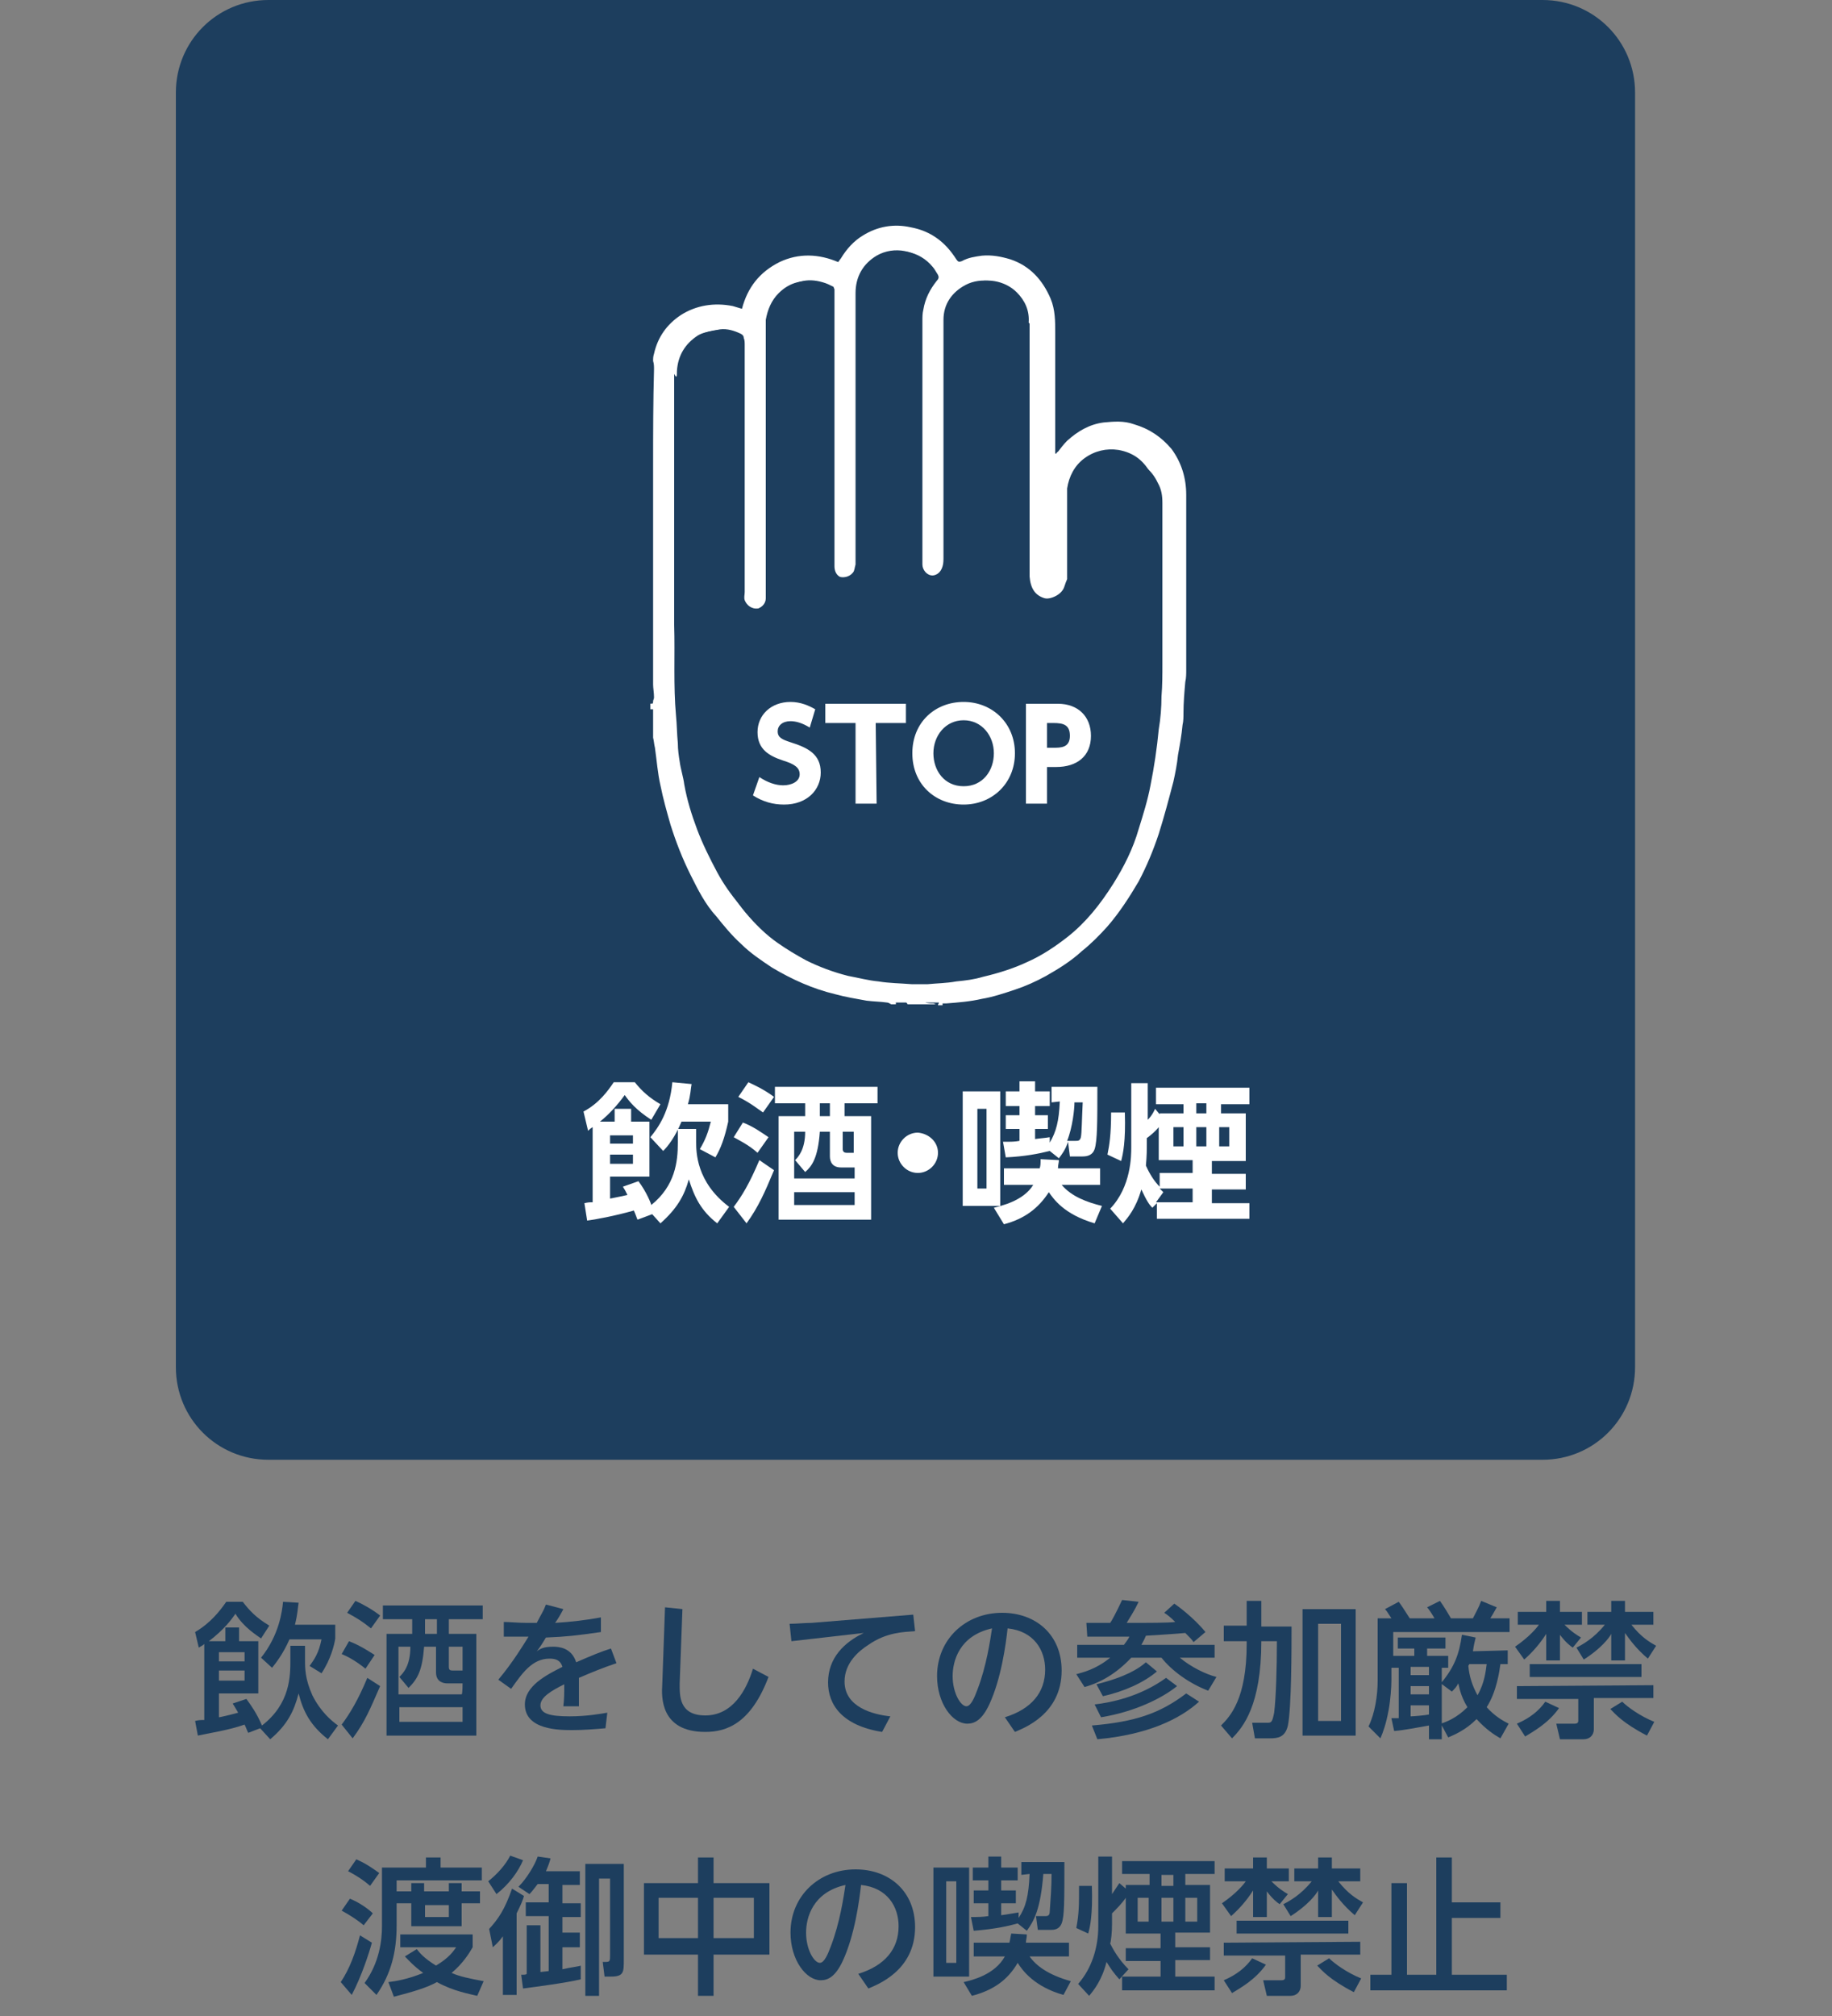 <?xml version="1.0" encoding="utf-8"?>
<!-- Generator: Adobe Illustrator 27.7.0, SVG Export Plug-In . SVG Version: 6.00 Build 0)  -->
<svg version="1.1" id="_レイヤー_2" xmlns="http://www.w3.org/2000/svg" xmlns:xlink="http://www.w3.org/1999/xlink" x="0px"
	 y="0px" width="200px" height="220px" viewBox="0 0 200 220" style="enable-background:new 0 0 200 220;" xml:space="preserve">
<rect x="0" y="0" width="200" height="220" fill="#808080" stroke="none"/>
<style type="text/css">
	.st0{fill:#1D3E5E;}
	.st1{fill:#FFFFFF;}
</style>
<g id="words">
	<g>
		<path class="st0" d="M29.3,0h139.1c5.6,0,10.1,4.5,10.1,10.1v139.1c0,5.6-4.5,10.1-10.1,10.1H29.3c-5.6,0-10.1-4.5-10.1-10.1V10.1
			C19.2,4.5,23.7,0,29.3,0z"/>
		<g>
			<path class="st0" d="M28.4,188.6l-1.3,0.5c-0.2-0.4-0.2-0.5-0.4-0.9c-1.7,0.6-3.7,0.9-5.1,1.2l-0.3-1.6c0.4-0.1,0.6-0.1,1-0.1
				v-8.3c-0.2,0.2-0.3,0.2-0.6,0.4l-0.4-1.7c1.7-1,2.7-2.3,3.4-3.3h1.8c0.7,0.9,1.4,1.7,2.9,2.6l-0.9,1.4c-0.4-0.3-1.9-1.2-2.8-2.7
				c-0.4,0.6-1.2,1.7-2.9,3h1.8v-1.5h1.5v1.5h2.1v5.7h-4.3v2.6c0.1,0,1-0.2,2.1-0.5c-0.3-0.5-0.4-0.7-0.6-1l1.5-0.5
				c0.5,0.7,1.1,1.5,1.7,2.9c3.1-2.4,3.1-5.4,3.1-7.2v-1.5h1.6v1.5c0,1,0,2.1,0.8,3.9c0.9,1.8,2.1,2.8,2.8,3.3l-1.1,1.5
				c-1.9-1.5-2.7-3-3.2-5c-0.5,1.9-1.2,3.4-3.1,5L28.4,188.6L28.4,188.6z M23.9,180.3v1h2.8v-1H23.9z M23.9,182.3v1.1h2.8v-1.1H23.9
				z M32.6,174.9c-0.1,0.6-0.1,1.2-0.4,2.4h4.4v1.5c-0.1,0.7-0.5,2.3-1.5,3.8l-1.3-0.8c0.5-0.7,1-1.4,1.3-2.9h-3.5
				c-0.7,1.6-1.5,2.6-1.9,3.1l-1.2-1.1c2-2.5,2.3-5.1,2.4-6.1L32.6,174.9L32.6,174.9z"/>
			<path class="st0" d="M37.3,188.2c0.9-1.2,1.8-2.7,2.8-5.1l1.4,0.9c-1.1,2.5-1.6,3.8-3,5.7L37.3,188.2L37.3,188.2z M39.9,182.1
				c-1.1-0.9-2.1-1.4-2.6-1.6l0.8-1.4c1.3,0.5,2.3,1.2,2.8,1.5L39.9,182.1L39.9,182.1z M40.5,177.7c-1-0.8-1.5-1.1-2.6-1.7l0.9-1.3
				c0.7,0.3,1.8,0.9,2.7,1.6L40.5,177.7z M52,178.3v11.1h-9.8v-11.1h2.8v-1.6h-3.2v-1.5h10.9v1.5H49v1.6H52z M50.5,183.7h-1.7
				c-0.3,0-1.2-0.1-1.2-1.2v-2.8h-1.3c-0.2,2.6-0.7,3.5-1.7,4.5l-1-1.2c0.4-0.4,1.2-1.2,1.2-3.3h-1.3v5.2h6.9
				C50.5,184.9,50.5,183.7,50.5,183.7z M50.5,186.3h-6.9v1.6h6.9V186.3z M47.7,178.3v-1.6h-1.3v1.6H47.7z M49,179.7v2.2
				c0,0.4,0.2,0.4,0.5,0.4h1v-2.6H49z"/>
			<path class="st0" d="M61.5,175.6c-0.2,0.4-0.6,1.1-0.9,1.5c1.7-0.1,3.4-0.3,5-0.6l0,1.6c-2.8,0.4-3.7,0.5-6,0.6
				c-0.3,0.5-0.6,1-1,1.5c0.4-0.3,0.8-0.5,1.8-0.5c0.6,0,2,0.1,2.5,1.7c1.6-0.7,2.8-1.2,3.8-1.5l0.6,1.6c-1.5,0.5-2.7,1-4.1,1.6
				c0,1.1,0,2.7,0,3.1h-1.7c0.1-0.8,0.1-1.4,0.1-2.4c-1.4,0.7-2.6,1.4-2.6,2.3c0,0.9,1,1.2,3.2,1.2c1.9,0,3.5-0.3,4.1-0.4l-0.2,1.7
				c-1.2,0.1-2.4,0.2-3.6,0.2c-1.4,0-5.2,0-5.2-2.8c0-2,2.3-3.2,4.1-4.1c-0.2-0.7-0.7-0.9-1.4-0.9c-1.9,0-3,1.6-4.2,3.3l-1.4-1
				c1.6-1.9,2.8-3.9,3.3-4.7c-1,0-1.5,0-2.7,0l0-1.6c0.6,0,1.6,0.1,2.5,0.1h1.1c0.5-1,0.7-1.2,1-2L61.5,175.6L61.5,175.6z"/>
			<path class="st0" d="M74.5,175.6l-0.3,8.1c0,1.3-0.1,3.5,2.8,3.5c3,0,4.5-2.8,5.2-5.1l1.7,0.9C82,188,79.4,189,77,189
				c-4.9,0-4.8-3.8-4.7-5.2l0.3-8.4L74.5,175.6L74.5,175.6z"/>
			<path class="st0" d="M99.7,176.2l0.2,1.8c-1.2,0.1-3.1,0.1-5.1,1.5c-1.1,0.7-2.6,2-2.6,4c0,2.8,3.1,3.6,5,3.8l-0.9,1.7
				c-4.4-0.7-5.9-3-5.9-5.4c0-2.7,1.8-4.4,3.9-5.4l-7.9,0.9l-0.2-1.9c0.7,0,1.7-0.1,2.4-0.1L99.7,176.2L99.7,176.2z"/>
			<path class="st0" d="M109.7,187.4c2.9-0.9,4.4-2.7,4.4-5.2c0-2.1-1.2-4.2-4.1-4.5c-0.2,1.8-0.7,5.5-2,8.3
				c-0.8,1.7-1.6,2.1-2.4,2.1c-1.6,0-3.3-2.2-3.3-5.2c0-4,3.1-6.9,7.1-6.9c3.7,0,6.5,2.4,6.5,6.3c0,4.8-4.2,6.3-5.1,6.7L109.7,187.4
				L109.7,187.4z M104,182.9c0,1.9,0.9,3.3,1.5,3.3c0.5,0,0.9-1,1.2-1.8c1-2.6,1.4-5.4,1.6-6.7C104.7,178.5,104,181.3,104,182.9
				L104,182.9z"/>
			<path class="st0" d="M122.7,179.5c0.2-0.3,0.4-0.5,0.6-0.9c-2.2,0-2.4,0-4.6,0l-0.1-1.5c0.4,0,0.9,0,2.6,0
				c0.1-0.1,0.7-1.2,1.3-2.5l1.8,0.2c-0.2,0.4-0.3,0.7-1.3,2.3c2.6,0,4.5,0,5.3-0.1c-0.6-0.6-0.9-0.8-1.2-1l1.1-1
				c0.3,0.2,2.1,1.5,3.4,3.1l-1.3,1.1c-0.2-0.3-0.4-0.5-0.9-1c-1,0.1-2.7,0.2-4.3,0.3c-0.2,0.5-0.4,0.8-0.5,1h8v1.4h-3.8
				c1.2,1,2.8,1.8,4,2.1l-0.9,1.5c-2.1-0.8-4-2.2-5.1-3.6h-3.3c-1.6,1.7-3.3,2.7-5.1,3.2l-0.9-1.4c0.7-0.2,2.1-0.5,3.7-1.8h-3.6
				v-1.4L122.7,179.5L122.7,179.5z M130.9,185.7c-2.1,1.9-5.6,3.6-11.1,4.1l-0.6-1.5c4.7-0.4,7.4-1.3,10.3-3.5L130.9,185.7
				L130.9,185.7z M128.5,184c-1.6,1.3-4.6,2.8-8.3,3.4l-0.7-1.4c1.7-0.2,4.9-0.8,7.8-2.9L128.5,184L128.5,184z M126.3,182.4
				c-1.4,1.2-3.6,2.2-5.9,2.7l-0.7-1.3c3.2-0.8,4.6-1.7,5.4-2.4L126.3,182.4z"/>
			<path class="st0" d="M136.1,174.7h1.6v2.8h3.3c0,2.3,0,8.8-0.4,10.8c-0.3,1.3-1.1,1.4-2,1.4H137l-0.3-1.7h1.7
				c0.4,0,0.5-0.1,0.7-1.1c0.2-1.6,0.3-4.9,0.3-7.8h-1.7c0,7-2,9.4-3.2,10.6l-1.2-1.4c1-1,2.8-2.9,2.8-8.9v-0.3h-2.5v-1.7h2.5
				L136.1,174.7L136.1,174.7z M148,175.6v13.8h-5.8v-13.8H148z M146.4,177.2h-2.5v10.6h2.5V177.2z"/>
			<path class="st0" d="M151.9,187.5c0.2,0,0.4,0,0.8,0v-5.5h-0.8v1.4c0,0.7-0.1,2.1-0.3,3.2c-0.3,1.6-0.6,2.4-0.9,3.1l-1.3-1.3
				c0.7-1.4,1-3.4,1-5v-6.8h1.5c-0.4-0.6-0.5-0.8-0.7-1l1.5-0.8c0.3,0.4,0.5,0.7,1.2,1.8h2.7c-0.1-0.2-0.6-1-0.8-1.2l1.4-0.7
				c0.5,0.7,0.9,1.4,1.2,1.9h2.4c0.4-0.8,0.6-1.1,0.9-1.9l1.7,0.7c-0.4,0.7-0.5,0.9-0.7,1.2h2.1v1.5h-12.7v2.6h2.3v-0.8h-1.8v-1.2
				h5.2v1.2h-2v0.8h2.3v1.3h-0.7v7.8H156v-1.5c-1.2,0.2-2.6,0.5-3.8,0.6L151.9,187.5L151.9,187.5z M154,181.9v0.9h2v-0.9H154z
				 M154,184v0.9h2V184H154z M156,186.1h-2v1.2c0.3,0,1.5-0.1,2-0.2V186.1z M164.6,180.1v1.5h-0.8c-0.1,0.7-0.4,3-1.5,4.7
				c0.9,1,1.8,1.5,2.4,1.8l-0.9,1.6c-0.7-0.4-1.6-1-2.6-2.1c-1.2,1.2-2.4,1.7-3.1,2l-0.8-1.5c0.6-0.2,1.7-0.6,2.9-1.8
				c-0.8-1.3-0.9-2.3-1-2.6c-0.2,0.4-0.4,0.6-0.7,0.9l-1.2-0.9c1.5-1.8,2-3.2,2.3-5.3l1.5,0.3c-0.1,0.4-0.2,0.8-0.3,1.5L164.6,180.1
				L164.6,180.1z M160.4,181.6c0,0.1-0.1,0.1-0.1,0.2c0.1,1.1,0.4,2.1,1,3.2c0.8-1.4,0.9-2.7,1-3.4H160.4L160.4,181.6z"/>
			<path class="st0" d="M165.4,179.7c1.6-1.1,2.4-2.1,2.6-2.4h-2.3v-1.4h3.1v-1.2h1.5v1.2h2.4v1.4h-1.9c0.8,0.8,1.3,1.1,1.8,1.4
				l-0.9,1.1c-0.3-0.2-0.8-0.6-1.4-1.4v2.8h-1.5v-2.9c-0.7,1.1-1.5,2-2.4,2.8L165.4,179.7L165.4,179.7z M180.5,183.9v1.4H174v3.4
				c0,0.7-0.5,1.1-1.1,1.1h-2.6l-0.4-1.7h2c0.1,0,0.4,0,0.4-0.3v-2.4h-6.7v-1.4L180.5,183.9L180.5,183.9z M170.2,186.4
				c-1.2,1.7-2.9,2.6-3.7,3.1l-0.9-1.4c1.4-0.6,2.4-1.4,3.1-2.4L170.2,186.4L170.2,186.4z M179.2,181.6v1.4H167v-1.4H179.2z
				 M172.1,179.8c0.6-0.3,1.9-1,3.1-2.5h-1.9v-1.4h2.6v-1.2h1.5v1.2h3.1v1.4h-2.4c1.1,1.4,2,1.9,2.7,2.3l-0.9,1.4
				c-1.3-1.1-2-2.1-2.5-2.8v3h-1.5v-2.9c-0.2,0.4-1.1,1.6-3,2.8L172.1,179.8L172.1,179.8z M179.8,189.4c-2.7-1.4-3.5-2.4-4-2.9
				l1.3-0.8c0.6,0.6,2,1.6,3.5,2.2L179.8,189.4z"/>
			<path class="st0" d="M37.2,216.3c1-1.5,1.6-3.2,2.1-5.1l1.3,0.8c-0.3,1.1-1.1,3.6-2.2,5.7L37.2,216.3z M39.7,210.1
				c-0.7-0.6-1.5-1.1-2.4-1.6l0.9-1.3c1,0.4,2,1.1,2.5,1.6L39.7,210.1L39.7,210.1z M40.4,205.8c-0.9-0.8-2-1.4-2.4-1.6l0.9-1.3
				c0.4,0.2,1,0.4,2.5,1.5L40.4,205.8L40.4,205.8z M41.7,203.8h4.8v-1.1h1.6v1.1h4.5v1.4h-9.3v1.2h1.6v-0.9h1.4v0.9H49v-0.9h1.4v0.9
				h2v1.3h-2v2.5h-5.5v-2.5h-1.6v2.4c0,2.9-0.6,5.3-2.2,7.6l-1.3-1.3c1.6-2.2,1.9-4.6,1.9-6.2L41.7,203.8L41.7,203.8z M45.5,212.7
				c0.3,0.4,0.8,1,2.1,1.8c1.5-0.9,1.9-1.6,2.2-2h-6.1v-1.4h7.9v1.4c-0.4,0.7-1.1,1.8-2.3,2.8c0.9,0.4,1.9,0.6,3.5,0.9l-0.7,1.6
				c-0.8-0.2-2.6-0.5-4.4-1.5c-1.1,0.6-2.4,1-4.7,1.6l-0.6-1.6c0.8-0.1,2.1-0.3,3.8-1c-1.1-0.8-1.6-1.4-2-1.8L45.5,212.7L45.5,212.7
				z M46.4,209.2H49v-1.3h-2.6V209.2z"/>
			<path class="st0" d="M53.3,205.3c1-0.8,1.9-1.8,2.4-2.8l1.4,0.5c-0.5,1.2-1.5,2.6-2.9,3.7L53.3,205.3L53.3,205.3z M57.2,206.9
				c-0.1,0.4-0.3,0.9-0.8,1.9v8.9h-1.5v-6.4c-0.5,0.7-0.8,0.9-1.1,1.2l-0.4-2c1-1.1,1.7-2.1,2.5-4.4L57.2,206.9L57.2,206.9z
				 M60.1,202.8c-0.1,0.4-0.2,0.7-0.5,1.4h3.7v1.5h-1.9v2h2v1.5h-2v1.7h1.9v1.6h-1.9v2.4c0.8-0.2,1.8-0.3,2-0.4v1.5
				c-1.7,0.4-4.8,0.8-6.3,1l-0.2-1.5c0.4,0,0.5,0,0.6-0.1v-5.3H59v5.1c0.1,0,0.8-0.1,0.9-0.1v-6h-2.5v-1.5h2.5v-2h-1.2
				c-0.4,0.5-0.6,0.8-0.9,1.1l-1.2-0.8c0.9-0.9,1.8-2.4,2.1-3.3L60.1,202.8L60.1,202.8z M68.1,203.4v10.5c0,1.3,0,1.8-1.4,1.8H66
				l-0.2-1.6h0.3c0.5,0,0.5-0.1,0.5-0.8V205h-1.2v12.8h-1.5v-14.4H68.1z"/>
			<path class="st0" d="M76.2,205.5v-2.8h1.7v2.8H84v7.8h-6.1v4.5h-1.7v-4.5h-5.9v-7.8H76.2z M76.2,207.1h-4.3v4.4h4.3V207.1z
				 M82.3,207.1h-4.4v4.4h4.4V207.1z"/>
			<path class="st0" d="M93.7,215.4c2.9-0.9,4.4-2.7,4.4-5.2c0-2.1-1.2-4.2-4.1-4.5c-0.2,1.8-0.7,5.5-2,8.3
				c-0.8,1.7-1.6,2.1-2.4,2.1c-1.6,0-3.3-2.2-3.3-5.2c0-4,3.1-6.9,7.1-6.9c3.7,0,6.5,2.4,6.5,6.3c0,4.8-4.2,6.3-5.1,6.7L93.7,215.4
				L93.7,215.4z M88,210.9c0,1.9,0.9,3.3,1.5,3.3c0.5,0,0.9-1,1.2-1.8c1-2.6,1.4-5.4,1.6-6.7C88.7,206.5,88,209.3,88,210.9L88,210.9
				z"/>
			<path class="st0" d="M105.8,203.8v11.9h-3.9v-11.9H105.8z M104.4,205.3h-1.1v8.9h1.1V205.3z M116.1,217.7c-3.2-0.9-4.5-2.7-5-3.5
				c-1.1,1.9-2.7,3-5,3.6l-0.9-1.5c0.9-0.2,3.4-0.8,4.5-2.8h-3.4V212h3.9c0.1-0.4,0.1-0.6,0.2-1l1.7,0.1c0,0.4-0.1,0.6-0.1,0.9h4.7
				v1.5h-4.3c0.7,1,2,2,4.5,2.7L116.1,217.7L116.1,217.7z M111.5,204.6v-1.4h4.7c0,4.4,0,5.9-0.3,6.7c-0.2,0.5-0.6,0.7-1.1,0.7h-1.5
				l-0.2-1.5h1c0.2,0,0.5,0,0.5-0.5c0.1-1.4,0.2-2.7,0.2-4.1h-0.9c-0.3,3.8-1,5.1-1.8,6.2l-1-0.8c-1.1,0.3-2.4,0.6-4.8,0.8l-0.3-1.5
				c0.8,0,1.2,0,1.9-0.1v-1.4h-1.6v-1.4h1.6v-1.1h-1.7v-1.4h1.7v-1.2h1.4v1.2h1.8v1.4h-1.8v1.1h1.6v1.4h-1.6v1.3
				c0.8-0.1,1.2-0.2,1.9-0.3v0.6c0.8-1.2,1.1-2.4,1.2-4.8L111.5,204.6L111.5,204.6z"/>
			<path class="st0" d="M119.2,205.8c0.1,3.2-0.2,4.5-0.4,5.2l-1.3-0.6c0.3-1.6,0.3-2.5,0.3-4.6L119.2,205.8L119.2,205.8z
				 M122.2,216c-0.7-0.8-0.9-1.1-1.4-1.9c-0.5,2-1.4,3.1-1.9,3.7l-1.2-1.3c1.5-1.7,2.2-4,2.2-6.3v-7.6h1.5v4.1
				c0.4-0.6,0.6-0.9,0.8-1.2l0.7,0.6v-0.4h2.6v-1.2h-3v-1.4h10.1v1.4h-3.2v1.2h2.7v5.2h-3.8v1.6h3.8v1.4h-3.8v1.8h4.3v1.5h-10.1
				v-1.5h4.2V214h-3.8v-1.4h3.8V211h-3.8v-3.9c-0.4,0.6-1,1.2-1.5,1.7v1.2c0,0.8-0.1,1.8-0.2,2.1c0.3,0.6,0.9,1.7,2,2.8L122.2,216
				L122.2,216z M124.2,207.1v2.6h1.2v-2.6H124.2z M126.8,204.6v1.2h1.3v-1.2H126.8z M126.8,207.1v2.6h1.3v-2.6H126.8z M129.4,207.1
				v2.6h1.3v-2.6H129.4z"/>
			<path class="st0" d="M133.4,207.7c1.6-1.1,2.4-2.1,2.6-2.4h-2.3v-1.4h3.1v-1.2h1.5v1.2h2.4v1.4h-1.9c0.8,0.8,1.3,1.1,1.8,1.4
				l-0.9,1.1c-0.3-0.2-0.8-0.6-1.4-1.4v2.8h-1.5v-2.9c-0.7,1.1-1.5,2-2.4,2.8L133.4,207.7L133.4,207.7z M148.5,211.9v1.4H142v3.4
				c0,0.7-0.5,1.1-1.1,1.1h-2.6l-0.4-1.7h2c0.1,0,0.4,0,0.4-0.3v-2.4h-6.7v-1.4L148.5,211.9L148.5,211.9z M138.2,214.4
				c-1.2,1.7-2.9,2.6-3.7,3.1l-0.9-1.4c1.4-0.6,2.4-1.4,3.1-2.4L138.2,214.4L138.2,214.4z M147.2,209.6v1.4H135v-1.4H147.2z
				 M140.1,207.8c0.6-0.3,1.9-1,3.1-2.5h-1.9v-1.4h2.6v-1.2h1.5v1.2h3.1v1.4h-2.4c1.1,1.4,2,1.9,2.7,2.3l-0.9,1.4
				c-1.3-1.1-2-2.1-2.5-2.8v3h-1.5v-2.9c-0.2,0.4-1.1,1.6-3,2.8L140.1,207.8L140.1,207.8z M147.8,217.4c-2.7-1.4-3.5-2.4-4-2.9
				l1.3-0.8c0.6,0.6,2,1.6,3.5,2.2L147.8,217.4z"/>
			<path class="st0" d="M158.5,202.7v4.9h5.3v1.7h-5.3v6.2h6v1.7h-14.9v-1.7h2.3v-10h1.7v10h3.2v-12.8H158.5L158.5,202.7z"/>
		</g>
		<g>
			<g>
				<path class="st1" d="M71.2,132.5l-1.6,0.6c-0.1-0.2-0.1-0.3-0.4-1c-2.1,0.6-4.3,1-5.1,1.1l-0.3-1.9c0.4-0.1,0.6-0.1,0.9-0.1V123
					c-0.3,0.2-0.3,0.2-0.5,0.4l-0.5-2.1c1.7-0.9,2.7-2.3,3.3-3.2h2.3c0.8,1,1.6,1.7,2.8,2.4l-1,1.7c-1.7-1.1-2.4-2-2.9-2.7
					c-0.8,1.1-1.7,2.1-2.7,2.9h1.6V121h1.8v1.4h2v6h-4.3v2.4c1-0.2,1.5-0.3,1.9-0.4c-0.2-0.4-0.3-0.6-0.5-0.9l1.7-0.6
					c0.9,1.2,1.4,2.5,1.4,2.6c2.6-2.1,2.9-4.7,2.9-6.8v-1.5h2v1.4c0,1.1,0,4.4,3.6,7.1l-1.3,1.8c-1.8-1.4-2.5-2.9-3.1-4.8
					c-0.5,1.8-1.3,3.2-3.1,4.8L71.2,132.5L71.2,132.5z M66.6,123.9v0.9h2.5v-0.9H66.6z M66.6,126v1h2.5v-1H66.6z M75.5,118.3
					c-0.1,0.5-0.1,1.2-0.4,2.2h4.4v1.9c-0.4,1.8-0.8,2.9-1.4,3.9l-1.7-0.9c0.6-1,0.9-1.8,1.2-3h-3.2c-0.7,1.7-1.5,2.7-2,3.2
					l-1.4-1.5c0.9-1.1,2.1-2.8,2.4-6L75.5,118.3L75.5,118.3z"/>
				<path class="st1" d="M80.1,131.7c0.9-1.2,1.7-2.5,2.8-5.1l1.6,1.1c-1,2.4-1.7,4-3,5.8L80.1,131.7z M82.7,125.8
					c-1-0.9-2.1-1.4-2.6-1.7l1-1.6c1.1,0.4,2.2,1.2,2.8,1.6L82.7,125.8L82.7,125.8z M83.3,121.4c-0.6-0.4-1.3-1-2.7-1.7l1.1-1.6
					c0.4,0.2,1.6,0.7,2.8,1.6L83.3,121.4L83.3,121.4z M95.1,121.8v11.3H85v-11.3h2.9v-1.4h-3.3v-1.8h11.2v1.8h-3.6v1.4H95.1
					L95.1,121.8z M93.3,127.4h-1.5c-0.9,0-1.2-0.6-1.2-1.2v-2.7h-1.1c-0.2,2.9-0.9,3.8-1.6,4.4l-1.1-1.3c0.3-0.3,1.1-1.1,1.1-3.1
					h-1.2v5.1h6.6V127.4z M93.3,130.1h-6.6v1.4h6.6V130.1z M90.6,121.8v-1.4h-1.1v1.4H90.6z M92,123.5v1.9c0,0.3,0.2,0.4,0.4,0.4
					h0.8v-2.3L92,123.5L92,123.5z"/>
				<path class="st1" d="M102.4,125.8c0,1.2-1,2.2-2.2,2.2s-2.2-1-2.2-2.2c0-1.2,1-2.2,2.2-2.2C101.4,123.7,102.4,124.6,102.4,125.8
					z"/>
				<path class="st1" d="M109.2,119.1v12.5h-4.1v-12.5C105.2,119.1,109.2,119.1,109.2,119.1z M107.7,121h-1v8.7h1
					C107.7,129.7,107.7,121,107.7,121z M119.5,133.5c-3.4-1-4.5-2.7-5-3.4c-1.1,1.7-2.6,2.9-4.9,3.5l-1.1-1.8
					c0.7-0.2,3.2-0.7,4.3-2.5h-3.2v-1.8h3.9c0.1-0.3,0.1-0.5,0.1-1l2,0.1c0,0.3-0.1,0.5-0.1,0.9h4.6v1.8h-4.2
					c1.1,1.3,2.8,1.9,4.4,2.3L119.5,133.5L119.5,133.5z M114.8,120.3v-1.7h5c0,3.7,0,5.9-0.3,6.8c-0.2,0.6-0.7,0.8-1.3,0.8h-1.4
					l-0.2-1.6c-0.3,0.9-0.7,1.4-1,1.8l-1-0.8c-1.2,0.3-2.7,0.6-4.8,0.7l-0.3-1.7c0.9,0,1.3,0,1.8-0.1v-1.3h-1.5v-1.5h1.5v-1h-1.5
					v-1.6h1.5v-1.1h1.7v1.1h1.6v1.6h-1.6v1h1.4v1.5h-1.4v1.1c0.7-0.1,1-0.1,1.6-0.2v0.6c0.7-1.2,1-2.3,1.1-4.5L114.8,120.3
					L114.8,120.3z M117.3,120.3c0,0.7-0.2,2.7-0.8,4.2h0.9c0.3,0,0.5,0,0.6-0.4c0.1-0.5,0.1-1.8,0.2-3.8H117.3L117.3,120.3z"/>
				<path class="st1" d="M122.8,121.4c0.1,3.2-0.2,4.5-0.4,5.3l-1.5-0.7c0.2-1,0.4-2.1,0.4-4.6L122.8,121.4z M125.8,131.8
					c-0.3-0.3-0.6-0.7-1.2-2c-0.6,2.1-1.5,3.1-2,3.7l-1.4-1.6c2.3-2.4,2.3-5.8,2.3-6.7v-7h1.8v4c0.1-0.1,0.5-0.5,0.8-1.2l0.5,0.6
					v-0.1h2.6v-1h-3v-1.8h10.2v1.8h-3.1v1h2.7v5.2h-3.7v1.4h3.7v1.7h-3.7v1.5h4.1v1.7h-10.1v-1.7L125.8,131.8L125.8,131.8z
					 M126.5,128h3.7v-1.4h-3.7v-3.6c-0.4,0.5-0.9,0.9-1.3,1.2v0.6c0,0.6,0,1.3-0.1,2.4c0.4,0.9,0.9,1.7,1.5,2.3V128L126.5,128z
					 M126.2,131.2h4v-1.5h-3.6c0.1,0.1,0.2,0.2,0.4,0.4L126.2,131.2z M128.1,123v2.1h1.1V123H128.1z M130.6,120.4v1.1h1.1v-1.1
					H130.6z M130.6,123v2.1h1.1V123H130.6z M133.1,123v2.1h1.1V123H133.1z"/>
			</g>
			<g>
				<g>
					<path class="st1" d="M71.1,77v-0.2c0.2,0,0.2-0.1,0.2-0.3c0-0.1,0.1-0.2,0.1-0.4c0-0.5-0.1-1-0.1-1.4c0-8,0-15.9,0-23.9
						c0-3.5,0-7,0.1-10.5c0-0.3,0-0.6-0.1-0.9c0-0.3,0-0.5,0.1-0.8c0.4-1.8,1.4-3.2,2.9-4.2C76,33.3,78,33,80,33.4
						c0.3,0.1,0.7,0.2,1,0.3c0.6-2.3,1.9-4,4.1-5.1c2.1-1,4.3-0.9,6.4,0c0.1-0.1,0.2-0.3,0.3-0.4c0.6-1,1.4-1.9,2.4-2.5
						c1.6-1,3.4-1.3,5.2-0.9c2.2,0.4,3.8,1.6,5,3.5c0.2,0.3,0.3,0.3,0.6,0.2c0.7-0.4,1.5-0.5,2.2-0.6c1.1-0.1,2.1,0.1,3.1,0.4
						c2.1,0.7,3.5,2.2,4.4,4.3c0.5,1.2,0.5,2.5,0.5,3.7c0,3.2,0,6.5,0,9.7c0,0.8,0,1.6,0,2.4c0,0.4,0,0.7,0,1.1c0,0,0.1,0,0.1,0
						c0.1-0.1,0.1-0.2,0.2-0.2c0.3-0.4,0.6-0.8,1-1.2c1.1-1,2.4-1.8,4-2c1.1-0.1,2.2-0.2,3.3,0.2c1.7,0.5,3,1.4,4.1,2.7
						c1.1,1.5,1.6,3.2,1.6,5c0,6.4,0,12.8,0,19.1c0,0.4,0,0.9-0.1,1.3c-0.1,1.1-0.2,2.3-0.2,3.4c0,0.4,0,0.9-0.1,1.3
						c-0.1,1.1-0.3,2.2-0.5,3.3c-0.1,1-0.3,2-0.5,2.9c-0.5,1.9-1,3.8-1.6,5.7c-0.6,1.8-1.3,3.5-2.2,5.2c-1,1.7-2.1,3.4-3.4,4.9
						c-0.9,1-1.8,1.9-2.8,2.7c-1.2,1.1-2.5,1.9-3.9,2.7c-1.1,0.6-2.2,1.1-3.4,1.5c-1.2,0.4-2.4,0.8-3.6,1c-1.3,0.3-2.6,0.4-3.9,0.5
						h-0.4c0,0.1,0,0.1,0,0.2h-0.5c0-0.1,0.1-0.2,0.1-0.3H101c0.3,0.1,0.6,0.1,0.9,0.1c0.1,0,0.2,0.1,0.3,0.1h-3.1
						c-0.1-0.1-0.1-0.2-0.2-0.2c-0.4,0-0.7,0-1.1,0c0,0.1,0,0.2,0,0.2h-0.5c-0.2-0.1-0.3-0.2-0.5-0.2c-0.7-0.1-1.4-0.1-2.2-0.2
						c-1.1-0.2-2.3-0.4-3.4-0.7c-2.5-0.6-4.7-1.6-6.9-2.9c-1.2-0.8-2.4-1.6-3.4-2.6c-1-0.9-1.9-2-2.7-3c-1.2-1.3-2-2.9-2.8-4.5
						c-0.9-1.8-1.6-3.6-2.2-5.5c-0.4-1.4-0.8-2.8-1.1-4.3c-0.3-1.3-0.4-2.7-0.6-4.1c-0.1-0.4-0.1-0.7-0.2-1.1c0-1,0-2.1,0-3.1
						c-0.2,0-0.2,0-0.3,0c0-0.1,0-0.2,0-0.2c0.1,0,0.1,0,0.2,0c0,0,0,0,0,0c-0.1,0-0.1,0-0.2,0c0-0.1,0-0.2,0-0.2c0.1,0,0.1,0,0.2,0
						c0,0,0,0,0,0c-0.1,0-0.1,0-0.2,0c0-0.1,0-0.1,0-0.2c0,0,0.1,0,0.1-0.1C71.1,77.1,71.1,77.1,71.1,77L71.1,77z M116.9,53.3
						c0,0.1,0,0.2,0,0.2c0,0,0,0.1,0,0.2c0,0.1,0,0.2,0,0.2c0,0.1,0,0.2,0,0.3c0,0.1,0,0.1,0,0.2c0,0.2,0,0.4,0,0.5c0,0,0,0.1,0,0.1
						c0,2.3,0,4.6,0,6.8c0,0,0,0.1,0,0.1c0,0.4,0,0.8,0,1.2c0,0,0,0.1,0,0.1c-0.1,0.3-0.2,0.6-0.3,0.8c-0.3,1-1.7,1.5-2.5,1.3
						c-1.1-0.3-1.6-1.1-1.7-2.4c0-0.1,0-0.2,0-0.4c0-8.8,0-17.6,0-26.4c0-0.2,0-0.4,0-0.5c0-0.1,0-0.1,0-0.2c0-0.1,0-0.1-0.1-0.2
						c0.1-1.3-0.4-2.4-1.3-3.3c-1.3-1.3-3.5-1.7-5.2-0.8c-1.5,0.8-2.4,2.1-2.4,3.8c0,8.6,0,17.3,0,25.9c0,0.3-0.1,0.7-0.1,1
						c-0.2,0.8-0.7,1.1-1.5,1c-0.6,0-1.1-0.6-1.1-1.2c0,0,0-0.1,0-0.1c0-8.5,0-16.9,0-25.4c0-0.4,0-0.8,0-1.1c0-0.4,0-0.8,0.1-1.2
						c0.2-1.2,0.7-2.2,1.5-3.2c0.2-0.2,0.2-0.4,0.1-0.6c-0.2-0.3-0.4-0.7-0.6-0.9c-1.4-1.7-3.8-2.2-5.7-1.1
						c-1.5,0.9-2.3,2.3-2.3,4.1c0,9.8,0,19.7,0,29.5c0,0,0,0.1,0,0.1c-0.1,0.3-0.1,0.6-0.3,0.9c-0.4,0.5-1.1,0.6-1.7,0.4
						c-0.5-0.2-0.7-0.7-0.7-1.2c0-0.1,0-0.1,0-0.2c0-10,0-20,0-30c0-0.1-0.1-0.2-0.1-0.3c-0.4-0.2-0.8-0.4-1.2-0.5
						c-1.7-0.5-3.1-0.1-4.4,1.1c-0.8,0.8-1.2,1.8-1.4,2.9c0,0.2,0,0.3,0,0.5c0,0.1,0,0.1,0,0.2c0,8.8,0,17.6,0,26.4
						c0,1.1,0,2.2,0,3.3c0,0.6-0.6,1.2-1.2,1.2c-0.8,0.1-1.3-0.4-1.5-0.9c-0.1-0.3,0-0.6,0-0.9c0-0.4,0-0.7,0-1.1
						c0-8.6,0-17.2,0-25.8c0-0.3,0-0.6-0.1-0.8c0-0.4-0.4-0.5-0.6-0.6c-0.7-0.3-1.5-0.5-2.3-0.3c-0.6,0.1-1.2,0.2-1.7,0.5
						c-1.4,0.9-2.2,2.2-2.3,3.9c0,0,0,0,0,0c0,0,0,0,0,0.1c0,0.4,0,0.8,0,1.2c0,0,0,0,0,0c0,0,0,0,0,0.1c0,0.2,0,0.3,0,0.5
						c0,8.9,0,17.9,0,26.8c0,3.3-0.2,6.6,0.2,9.9c0.1,1,0.1,2,0.2,3c0.1,0.7,0.1,1.3,0.2,2c0.2,0.8,0.4,1.7,0.5,2.5
						c0.3,1.7,0.8,3.3,1.4,4.9c0.6,1.6,1.4,3.2,2.2,4.7c0.7,1.2,1.5,2.4,2.4,3.5c1,1.2,2.2,2.4,3.5,3.3c1,0.7,2,1.3,3.1,1.9
						c1.4,0.7,3,1.3,4.6,1.7c1.1,0.2,2.2,0.5,3.3,0.6c1.2,0.2,2.4,0.2,3.6,0.3l0.1,0c0.5,0,1,0,1.6,0c0,0,0.1,0,0.1,0
						c1-0.1,2-0.1,3.1-0.3c1-0.1,1.9-0.2,2.9-0.5c1.7-0.4,3.3-0.9,4.8-1.6c1.6-0.7,3.1-1.7,4.5-2.8c2-1.6,3.5-3.5,4.9-5.7
						c1.2-1.9,2.2-3.9,2.8-6c0.5-1.6,1-3.2,1.3-4.8c0.4-2,0.7-4,0.9-6.1c0.2-1.2,0.3-2.4,0.3-3.6c0.1-1.2,0.1-2.4,0.1-3.6
						c0,0,0,0,0,0c0,0,0,0,0-0.1c0-0.1,0-0.2,0-0.2c0,0,0,0,0,0c0,0,0,0,0-0.1c0,0,0-0.1,0-0.1c0-0.1,0-0.1,0-0.2c0,0,0-0.1,0-0.1
						c0-0.2,0-0.3,0-0.5c0-0.1,0-0.2,0-0.2c0,0,0-0.1,0-0.1c0-0.1,0-0.2,0-0.2c0,0,0-0.1,0-0.1c0-0.1,0-0.2,0-0.2c0,0,0-0.1,0-0.1
						c0-0.1,0-0.2,0-0.2c0,0,0-0.1,0-0.1c0-0.1,0-0.2,0-0.2c0,0,0-0.1,0-0.1c0-0.1,0-0.2,0-0.2c0,0,0-0.1,0-0.1c0-0.1,0-0.2,0-0.2
						c0,0,0-0.1,0-0.1c0-0.1,0-0.2,0-0.2c0,0,0-0.1,0-0.1c0-0.1,0-0.2,0-0.2c0,0,0-0.1,0-0.1c0-0.1,0-0.2,0-0.2c0,0,0-0.1,0-0.1
						c0-0.1,0-0.2,0-0.2c0,0,0-0.1,0-0.1c0-0.1,0-0.2,0-0.2c0,0,0-0.1,0-0.1c0-0.1,0-0.2,0-0.2c0,0,0-0.1,0-0.1c0-0.1,0-0.2,0-0.2
						c0,0,0-0.1,0-0.1c0-0.1,0-0.2,0-0.2c0,0,0-0.1,0-0.1c0-0.1,0-0.2,0-0.2c0,0,0-0.1,0-0.1c0-0.1,0-0.2,0-0.2c0,0,0-0.1,0-0.1
						c0-0.1,0-0.2,0-0.2c0,0,0-0.1,0-0.1c0-0.1,0-0.2,0-0.2c0,0,0-0.1,0-0.1c0-0.1,0-0.2,0-0.2c0,0,0-0.1,0-0.1c0-0.1,0-0.2,0-0.2
						v-0.1c0-0.1,0-0.2,0-0.2c0,0,0-0.1,0-0.1c0-0.1,0-0.2,0-0.2c0,0,0-0.1,0-0.1c0-0.1,0-0.2,0-0.2c0,0,0-0.1,0-0.1
						c0-0.1,0-0.2,0-0.2c0,0,0-0.1,0-0.1c0,0,0-0.1,0-0.1c0-0.1,0-0.1,0-0.2c0,0,0-0.1,0-0.1v-0.2c0,0,0-0.1,0-0.1v-0.2
						c0-0.1,0-0.2,0-0.2c0,0,0-0.1,0-0.1c0,0,0-0.1,0-0.1c0-0.1,0-0.1,0-0.2c0-0.1,0-0.2,0-0.2c0,0,0-0.1,0-0.1c0-0.1,0-0.2,0-0.2
						c0,0,0-0.1,0-0.1c0-0.1,0-0.2,0-0.2c0,0,0-0.1,0-0.1c0-0.1,0-0.2,0-0.2c0,0,0-0.1,0-0.1c0-0.1,0-0.2,0-0.2c0,0,0-0.1,0-0.1
						c0-0.1,0-0.2,0-0.2c0,0,0-0.1,0-0.1v-0.2c0,0,0-0.1,0-0.1v-0.2c0,0,0-0.1,0-0.1c0-0.1,0-0.2,0-0.2c0,0,0-0.1,0-0.1
						c0-0.1,0-0.2,0-0.2c0,0,0-0.1,0-0.1v-0.2c0,0,0-0.1,0-0.1v-0.2c0,0,0-0.1,0-0.1c0-0.1,0-0.2,0-0.2c0,0,0-0.1,0-0.1
						c0-0.1,0-0.2,0-0.2c0,0,0-0.1,0-0.1c0-0.1,0-0.2,0-0.2c0,0,0-0.1,0-0.1c0-0.1,0-0.2,0-0.2c0,0,0-0.1,0-0.1c0-0.1,0-0.2,0-0.2
						c0,0,0-0.1,0-0.1c0-0.1,0-0.2,0-0.2c0,0,0-0.1,0-0.1c0,0,0-0.1,0-0.1v-0.2c0,0,0-0.1,0-0.1c0-0.1,0-0.1,0-0.2c0,0,0-0.1,0-0.1
						c0-0.1,0-0.1,0-0.2c0,0,0-0.1,0-0.1c0-0.1,0-0.1,0-0.2c0-0.1,0-0.2,0-0.2c0,0,0-0.1,0-0.1c0,0,0-0.1,0-0.1l0-0.2
						c0-0.8-0.1-1.5-0.5-2.2c-0.7-1.5-1.9-2.4-3.6-2.7c-1.4-0.2-2.6,0-3.7,0.9C117.7,50.9,117.1,52,116.9,53.3L116.9,53.3z"/>
					<path class="st0" d="M73.9,40.5c0.1-1.7,0.9-3,2.3-3.9c0.5-0.3,1.1-0.4,1.7-0.5c0.8-0.2,1.5,0,2.3,0.3c0.3,0.1,0.7,0.2,0.6,0.6
						c0,9.1,0,18.3,0,27.4c0,0.1,0,0.2,0.1,0.3c0,0.3,0,0.6,0,0.9c0.2,0.6,0.7,1,1.5,0.9c0.7-0.1,1.2-0.6,1.2-1.2c0-1.1,0-2.2,0-3.3
						c0-8.8,0-17.6,0-26.4c0-0.1,0-0.1,0-0.2c0-0.2,0-0.3,0-0.5c0.2-1.1,0.6-2.1,1.4-2.9c1.2-1.2,2.7-1.6,4.4-1.1
						c0.4,0.1,0.8,0.3,1.2,0.5c0,0.1,0,0.2,0,0.3c0,9.8,0,19.7,0,29.5c0,0.2,0,0.4,0.1,0.5c0,0.5,0.2,1,0.7,1.2
						c0.6,0.2,1.3,0.1,1.7-0.4c0.2-0.2,0.2-0.6,0.3-0.9c0,0,0-0.1,0-0.1c0-9.8,0-19.7,0-29.5c0-1.8,0.8-3.2,2.3-4.1
						c1.9-1.1,4.4-0.6,5.7,1.1c0.2,0.3,0.4,0.6,0.6,0.9c0.2,0.2,0.1,0.4-0.1,0.6c-0.8,0.9-1.2,2-1.5,3.2c-0.1,0.4-0.1,0.8-0.1,1.2
						c0,0.2-0.1,0.3-0.1,0.5c0,8.6,0,17.2,0,25.7c0,0.2,0,0.3,0.1,0.5c0.1,0.7,0.6,1.2,1.1,1.2c0.8,0.1,1.3-0.3,1.5-1
						c0.1-0.3,0.1-0.7,0.1-1c0-8.6,0-17.3,0-25.9c0-1.7,0.9-3,2.4-3.8c1.7-0.9,4-0.5,5.2,0.8c0.9,0.9,1.4,2,1.3,3.3
						c0,0.1,0,0.1,0.1,0.2c0,0.1,0,0.1,0,0.2c0,0.1-0.1,0.3-0.1,0.4c0,8.8,0,17.7,0,26.5c0,0.1,0,0.3,0.1,0.4
						c0.1,1.3,0.6,2.1,1.7,2.4c0.8,0.2,2.2-0.3,2.5-1.3c0.1-0.3,0.2-0.6,0.3-0.8c0,0,0-0.1,0-0.1c0-0.4,0-0.8,0-1.2c0,0,0-0.1,0-0.1
						c0-2.3,0-4.6,0-6.8c0,0,0-0.1,0-0.1c0-0.2,0-0.4,0-0.5c0-0.1,0-0.1,0-0.2c0-0.1,0-0.2,0-0.3c0-0.1,0-0.2,0-0.2c0,0,0-0.1,0-0.2
						c0-0.1,0-0.2,0-0.2c0.2-1.3,0.8-2.5,1.9-3.3c1.1-0.8,2.4-1.1,3.7-0.9c1.7,0.3,2.8,1.2,3.6,2.7c0.3,0.7,0.5,1.4,0.5,2.2
						c0,0.1,0,0.1,0,0.2c0,0,0,0.1,0,0.1c0,0,0,0.1,0,0.1c0,0.1,0,0.2,0,0.2c0,0.1,0,0.1,0,0.2c0,0,0,0.1,0,0.1c0,0.1,0,0.1,0,0.2
						c0,0,0,0.1,0,0.1c0,0.1,0,0.1,0,0.2c0,0,0,0.1,0,0.1c0,0.1,0,0.1,0,0.2c0,0,0,0.1,0,0.1c0,0,0,0.1,0,0.1c0,0.1,0,0.2,0,0.2
						c0,0,0,0.1,0,0.1c0,0.1,0,0.2,0,0.2c0,0,0,0.1,0,0.1c0,0.1,0,0.2,0,0.2c0,0,0,0.1,0,0.1c0,0.1,0,0.2,0,0.2c0,0,0,0.1,0,0.1
						c0,0.1,0,0.2,0,0.2c0,0,0,0.1,0,0.1c0,0.1,0,0.2,0,0.2c0,0,0,0.1,0,0.1c0,0.1,0,0.2,0,0.2c0,0,0,0.1,0,0.1c0,0.1,0,0.2,0,0.2
						c0,0,0,0.1,0,0.1c0,0.1,0,0.2,0,0.2c0,0,0,0.1,0,0.1c0,0.1,0,0.2,0,0.2c0,0,0,0.1,0,0.1c0,0.1,0,0.2,0,0.2c0,0,0,0.1,0,0.1
						c0,0.1,0,0.2,0,0.2c0,0,0,0.1,0,0.1c0,0.1,0,0.2,0,0.2c0,0,0,0.1,0,0.1c0,0.1,0,0.2,0,0.2c0,0,0,0.1,0,0.1c0,0.1,0,0.2,0,0.2
						c0,0,0,0.1,0,0.1c0,0.1,0,0.2,0,0.2c0,0,0,0.1,0,0.1c0,0.1,0,0.2,0,0.2c0,0,0,0.1,0,0.1c0,0.1,0,0.2,0,0.2c0,0.1,0,0.1,0,0.2
						c0,0,0,0.1,0,0.1c0,0,0,0.1,0,0.1c0,0.1,0,0.2,0,0.2c0,0.1,0,0.1,0,0.2c0,0,0,0.1,0,0.1c0,0.1,0,0.1,0,0.2c0,0,0,0.1,0,0.1
						c0,0.1,0,0.1,0,0.2c0,0,0,0.1,0,0.1c0,0,0,0.1,0,0.1c0,0.1,0,0.2,0,0.2c0,0,0,0.1,0,0.1c0,0.1,0,0.2,0,0.2c0,0,0,0.1,0,0.1
						c0,0.1,0,0.2,0,0.2c0,0,0,0.1,0,0.1c0,0.1,0,0.2,0,0.2c0,0,0,0.1,0,0.1c0,0.1,0,0.2,0,0.2c0,0,0,0.1,0,0.1c0,0.1,0,0.2,0,0.2
						c0,0,0,0.1,0,0.1c0,0.1,0,0.2,0,0.2c0,0,0,0.1,0,0.1c0,0.1,0,0.2,0,0.2c0,0,0,0.1,0,0.1c0,0.1,0,0.2,0,0.2c0,0,0,0.1,0,0.1
						c0,0.1,0,0.2,0,0.2c0,0,0,0.1,0,0.1c0,0.1,0,0.2,0,0.2c0,0,0,0.1,0,0.1c0,0.1,0,0.2,0,0.2c0,0,0,0.1,0,0.1c0,0.1,0,0.2,0,0.2
						c0,0,0,0.1,0,0.1c0,0.1,0,0.2,0,0.2c0,0,0,0.1,0,0.1c0,0.1,0,0.2,0,0.2c0,0,0,0.1,0,0.1c0,0.1,0,0.2,0,0.2c0,0,0,0.1,0,0.1
						c0,0.1,0,0.2,0,0.2c0,0,0,0.1,0,0.1c0,0.1,0,0.2,0,0.2c0,0,0,0.1,0,0.1c0,0.1,0,0.2,0,0.2c0,0,0,0.1,0,0.1c0,0.1,0,0.2,0,0.2
						c0,0,0,0.1,0,0.1c0,0.1,0,0.2,0,0.2c0,0,0,0.1,0,0.1c0,0.1,0,0.2,0,0.2c0,0,0,0.1,0,0.1c0,0.1,0,0.2,0,0.2c0,0,0,0.1,0,0.1
						c0,0.1,0,0.2,0,0.2c0,0,0,0.1,0,0.1c0,0.1,0,0.2,0,0.2c0,0.2,0,0.3,0,0.5c0,0,0,0.1,0,0.1c0,0.1,0,0.1,0,0.2c0,0,0,0.1,0,0.1
						c0,0,0,0.1,0,0.1c0,0.1,0,0.2,0,0.2c0,0,0,0.1,0,0.1c0,1.2,0,2.4-0.1,3.6c-0.1,1.2-0.2,2.4-0.3,3.6c-0.3,2-0.5,4.1-0.9,6.1
						c-0.3,1.6-0.8,3.2-1.3,4.8c-0.7,2.1-1.6,4.1-2.8,6c-1.3,2.1-2.9,4.1-4.9,5.7c-1.4,1.1-2.9,2-4.5,2.8c-1.5,0.7-3.2,1.3-4.8,1.6
						c-0.9,0.2-1.9,0.3-2.9,0.5c-1,0.1-2,0.2-3.1,0.3c0,0-0.1,0-0.1,0c-0.5,0-1,0-1.6,0c0,0-0.1,0-0.1,0c-1.2-0.1-2.4-0.1-3.6-0.3
						c-1.1-0.1-2.2-0.4-3.3-0.6c-1.6-0.3-3.1-0.9-4.6-1.7c-1.1-0.5-2.1-1.2-3.1-1.9c-1.4-0.9-2.5-2-3.5-3.3
						c-0.9-1.1-1.7-2.2-2.4-3.5c-0.8-1.5-1.6-3.1-2.2-4.7c-0.6-1.6-1.1-3.2-1.4-4.9c-0.1-0.8-0.4-1.7-0.5-2.5
						c-0.1-0.6-0.2-1.3-0.2-2c-0.1-1-0.1-2-0.2-3c-0.3-3.3-0.1-6.6-0.2-9.9c0-8.9,0-17.9,0-26.8c0-0.2,0-0.3,0-0.5c0,0,0-0.1,0-0.1
						C73.9,41.4,73.9,41,73.9,40.5C74,40.5,74,40.5,73.9,40.5L73.9,40.5z"/>
				</g>
				<g>
					<path class="st1" d="M88.4,79.4c-0.8-0.5-1.5-0.7-2.1-0.7c-0.9,0-1.4,0.5-1.4,1.1c0,0.7,0.5,0.9,1.4,1.2
						c1.9,0.6,3.3,1.3,3.3,3.3c0,1.9-1.5,3.5-4,3.5c-1.2,0-2.3-0.3-3.4-1l0.7-2c0.9,0.6,1.8,0.9,2.6,0.9c0.9,0,1.8-0.4,1.8-1.2
						c0-0.7-0.5-1.1-1.8-1.5c-1.5-0.5-2.8-1.2-2.8-3.1c0-1.9,1.5-3.3,3.6-3.3c1.1,0,2,0.4,2.7,0.8L88.4,79.4L88.4,79.4z"/>
					<path class="st1" d="M95.7,87.7h-2.3v-8.8h-3.3v-2.1h8.8v2.1h-3.3L95.7,87.7L95.7,87.7z"/>
					<path class="st1" d="M105.2,76.6c3.1,0,5.6,2.3,5.6,5.6s-2.5,5.6-5.6,5.6s-5.6-2.2-5.6-5.6S102.1,76.6,105.2,76.6z M105.2,85.8
						c2.1,0,3.3-1.7,3.3-3.6s-1.3-3.6-3.3-3.6s-3.3,1.7-3.3,3.6S103.1,85.8,105.2,85.8z"/>
					<path class="st1" d="M115.5,76.8c2.2,0,3.6,1.4,3.6,3.5c0,2.2-1.5,3.4-3.8,3.4h-1v4H112V76.8C112,76.8,115.5,76.8,115.5,76.8z
						 M115,81.6c0.8,0,1.8,0,1.8-1.3c0-1.2-0.7-1.4-1.8-1.4h-0.7v2.7C114.3,81.6,115,81.6,115,81.6z"/>
				</g>
			</g>
		</g>
	</g>
</g>
</svg>
